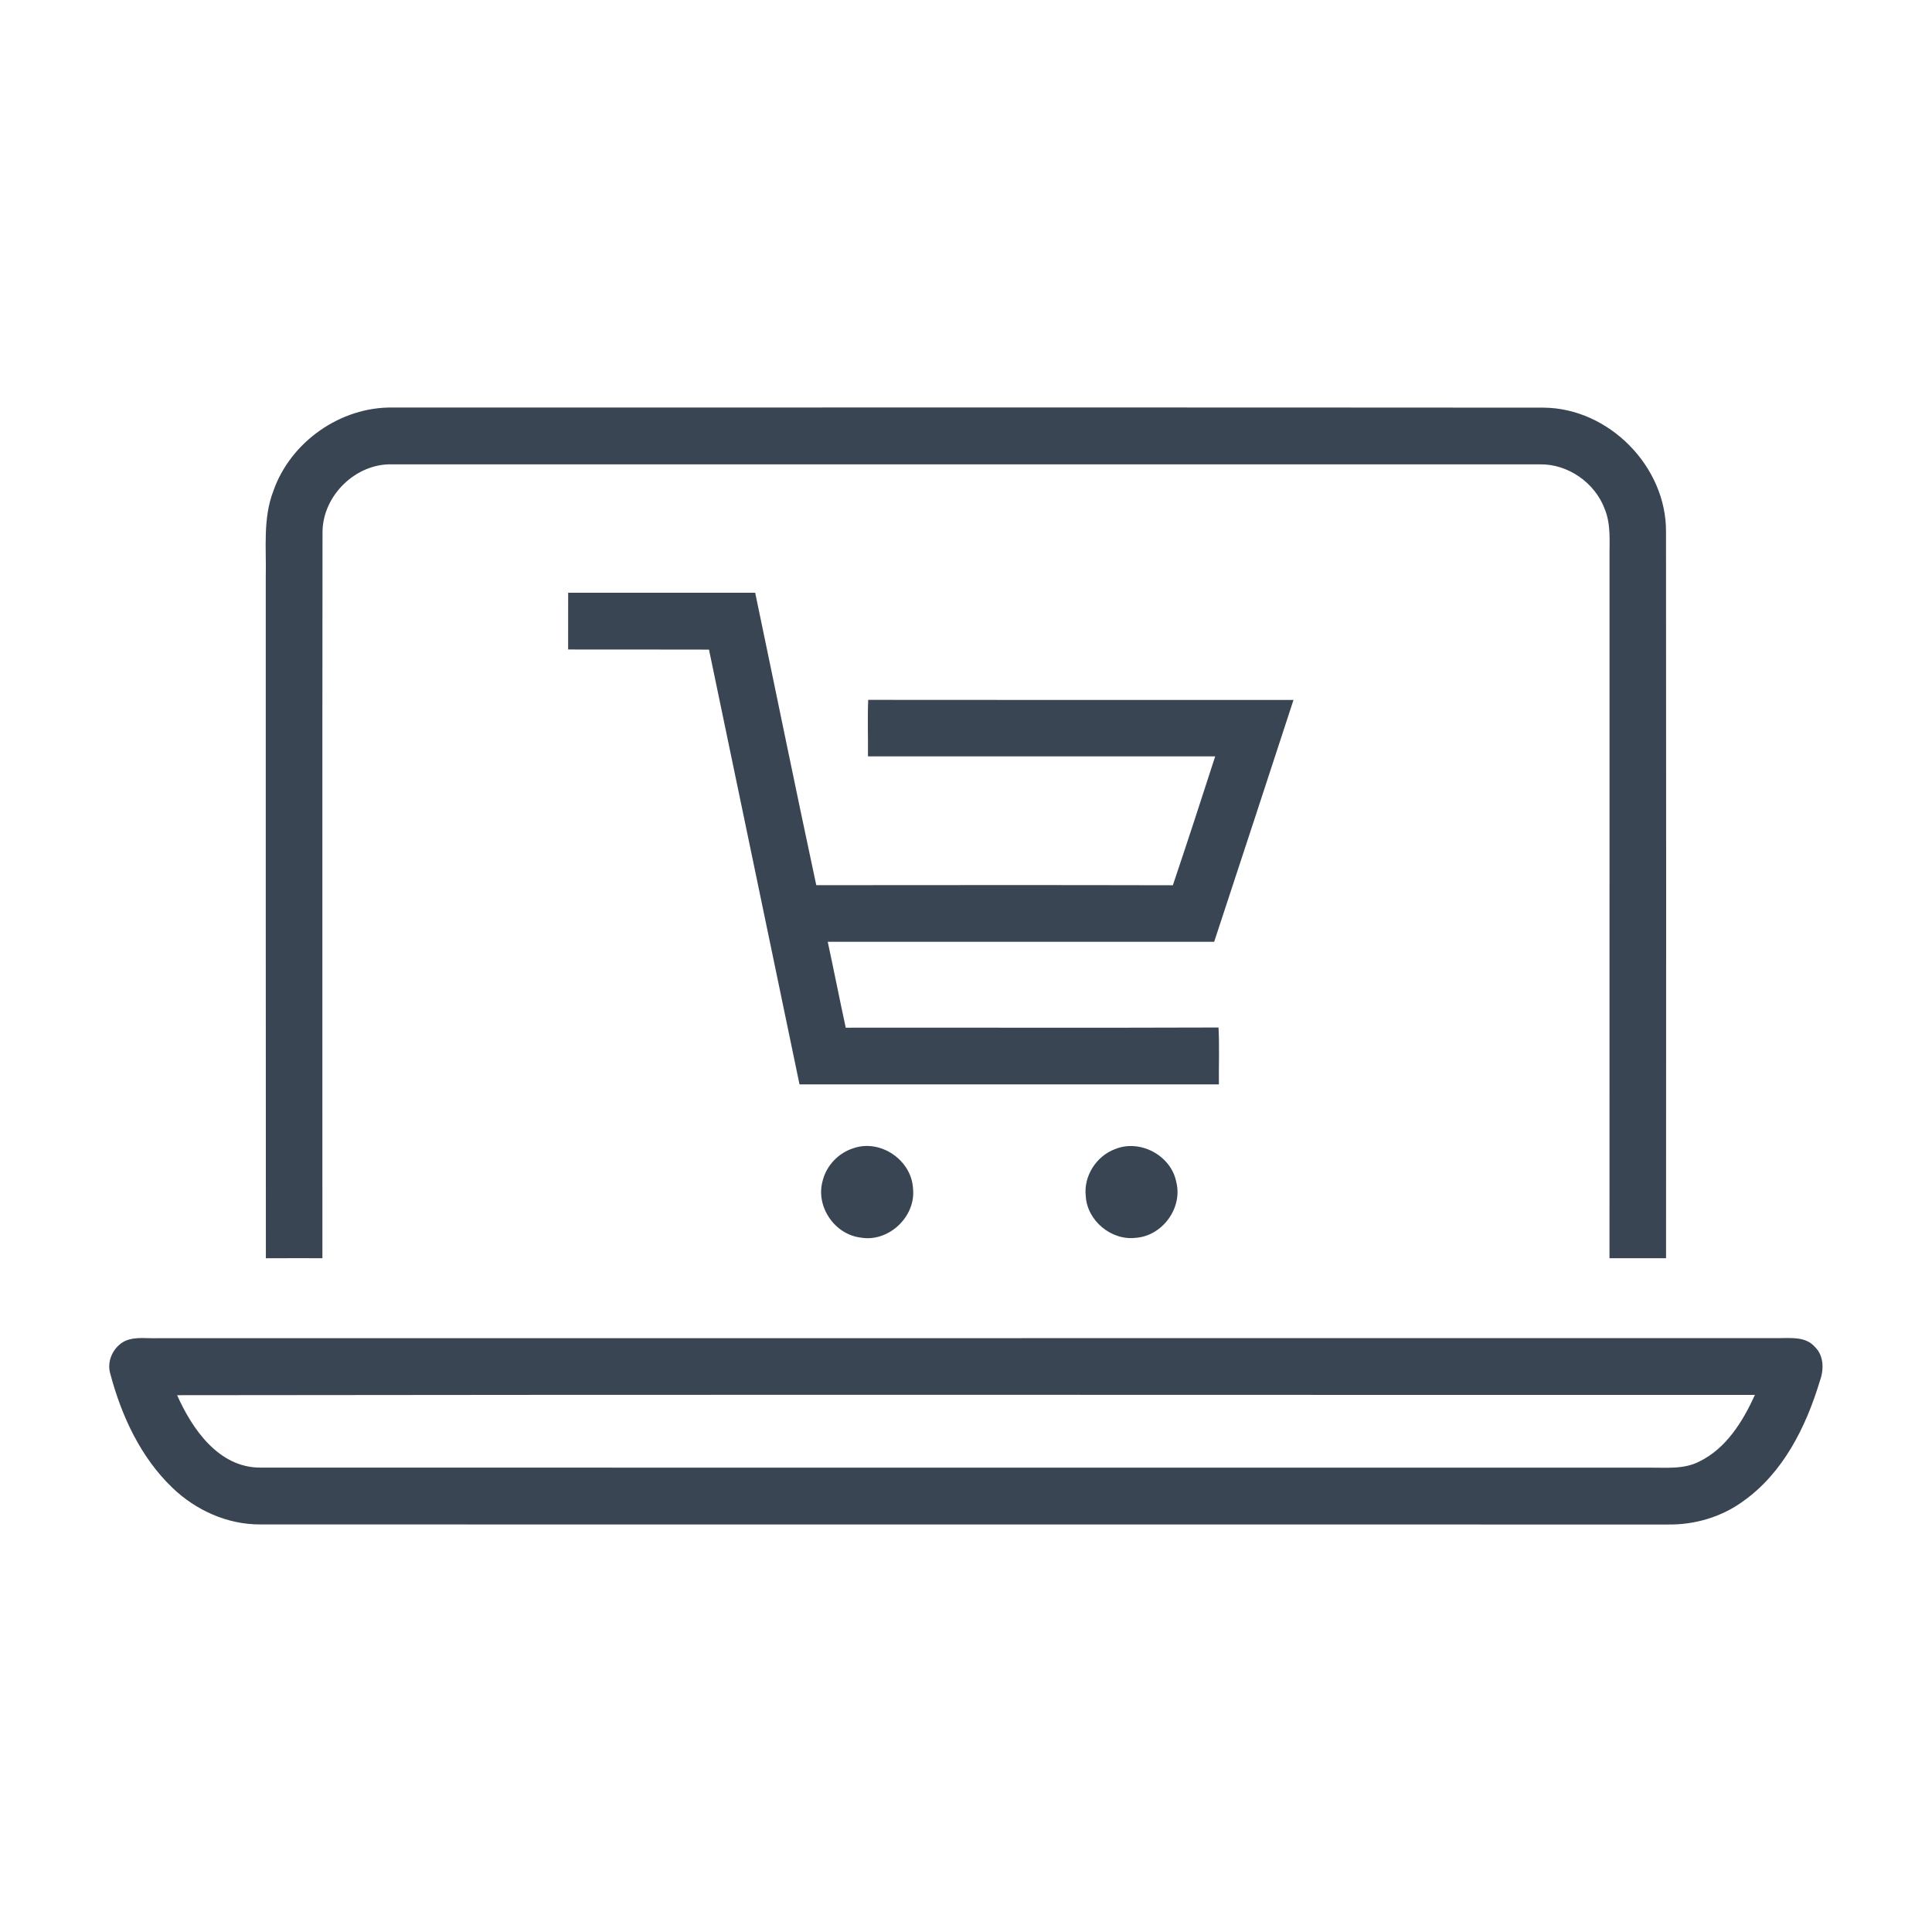 <?xml version="1.0" encoding="UTF-8" ?>
<!DOCTYPE svg PUBLIC "-//W3C//DTD SVG 1.1//EN" "http://www.w3.org/Graphics/SVG/1.1/DTD/svg11.dtd">
<svg width="512pt" height="512pt" viewBox="0 0 512 512" version="1.1" xmlns="http://www.w3.org/2000/svg">
<g id="#394553ff">
<path fill="#394553" opacity="1.00" d=" M 72.46 130.07 C 77.02 117.07 90.26 107.78 104.06 108.00 C 205.73 108.01 307.40 107.95 409.07 108.03 C 426.38 108.16 441.65 123.65 441.51 140.97 C 441.57 205.13 441.55 269.29 441.52 333.44 C 436.52 333.42 431.52 333.43 426.53 333.44 C 426.55 271.66 426.53 209.87 426.54 148.08 C 426.48 143.69 426.98 139.11 425.29 134.94 C 422.70 127.94 415.52 122.90 408.04 123.06 C 306.69 123.06 205.35 123.07 104.01 123.06 C 94.33 122.73 85.54 131.29 85.47 140.95 C 85.40 205.11 85.45 269.28 85.44 333.44 C 80.45 333.43 75.45 333.42 70.46 333.45 C 70.40 273.30 70.45 213.16 70.43 153.01 C 70.61 145.35 69.62 137.39 72.46 130.07 Z" />
<path fill="#394553" opacity="1.00" d=" M 150.57 157.08 C 167.09 157.06 183.61 157.07 200.13 157.08 C 205.54 182.91 210.79 208.78 216.32 234.58 C 247.82 234.56 279.32 234.52 310.82 234.60 C 314.64 223.24 318.37 211.85 322.04 200.44 C 291.37 200.43 260.70 200.45 230.02 200.44 C 230.07 195.44 229.88 190.45 230.08 185.47 C 267.65 185.53 305.22 185.48 342.79 185.49 C 335.81 206.86 328.81 228.23 321.77 249.58 C 287.63 249.57 253.50 249.58 219.36 249.58 C 220.99 257.16 222.49 264.77 224.13 272.35 C 257.06 272.31 289.99 272.42 322.92 272.30 C 323.19 277.32 322.96 282.34 323.02 287.37 C 285.97 287.39 248.92 287.37 211.88 287.38 C 203.88 248.97 195.91 210.55 187.89 172.15 C 175.45 172.10 163.01 172.15 150.56 172.12 C 150.56 167.11 150.58 162.09 150.57 157.08 Z" />
<path fill="#394553" opacity="1.00" d=" M 226.26 304.26 C 233.37 301.85 241.52 307.43 241.95 314.88 C 242.82 322.38 235.47 329.34 228.02 327.96 C 221.13 327.10 216.12 319.69 218.00 312.97 C 218.98 308.88 222.24 305.48 226.26 304.26 Z" />
<path fill="#394553" opacity="1.00" d=" M 295.44 304.55 C 302.08 301.77 310.38 306.20 311.73 313.27 C 313.47 320.11 308.04 327.53 301.03 328.03 C 294.55 328.84 288.12 323.53 287.74 317.00 C 287.12 311.72 290.50 306.41 295.44 304.55 Z" />
<path fill="#394553" opacity="1.00" d=" M 33.27 355.31 C 36.02 354.17 39.09 354.76 41.99 354.63 C 184.99 354.63 327.99 354.64 470.99 354.62 C 474.39 354.65 478.47 354.06 480.97 356.95 C 483.46 359.36 483.35 363.14 482.22 366.18 C 478.55 378.28 472.48 390.42 461.90 397.88 C 456.17 402.05 449.05 404.12 441.99 404.01 C 317.64 403.99 193.29 404.03 68.94 403.99 C 60.29 404.03 51.92 400.26 45.73 394.31 C 37.30 386.26 32.23 375.31 29.26 364.18 C 28.17 360.74 30.04 356.81 33.27 355.31 M 46.94 369.74 C 50.94 378.75 57.99 388.94 68.95 388.93 C 191.64 388.96 314.32 388.93 437.00 388.94 C 441.47 388.90 446.21 389.45 450.33 387.32 C 457.49 383.83 461.88 376.68 465.07 369.67 C 325.69 369.69 186.31 369.54 46.94 369.74 Z" />
</g>
</svg>
